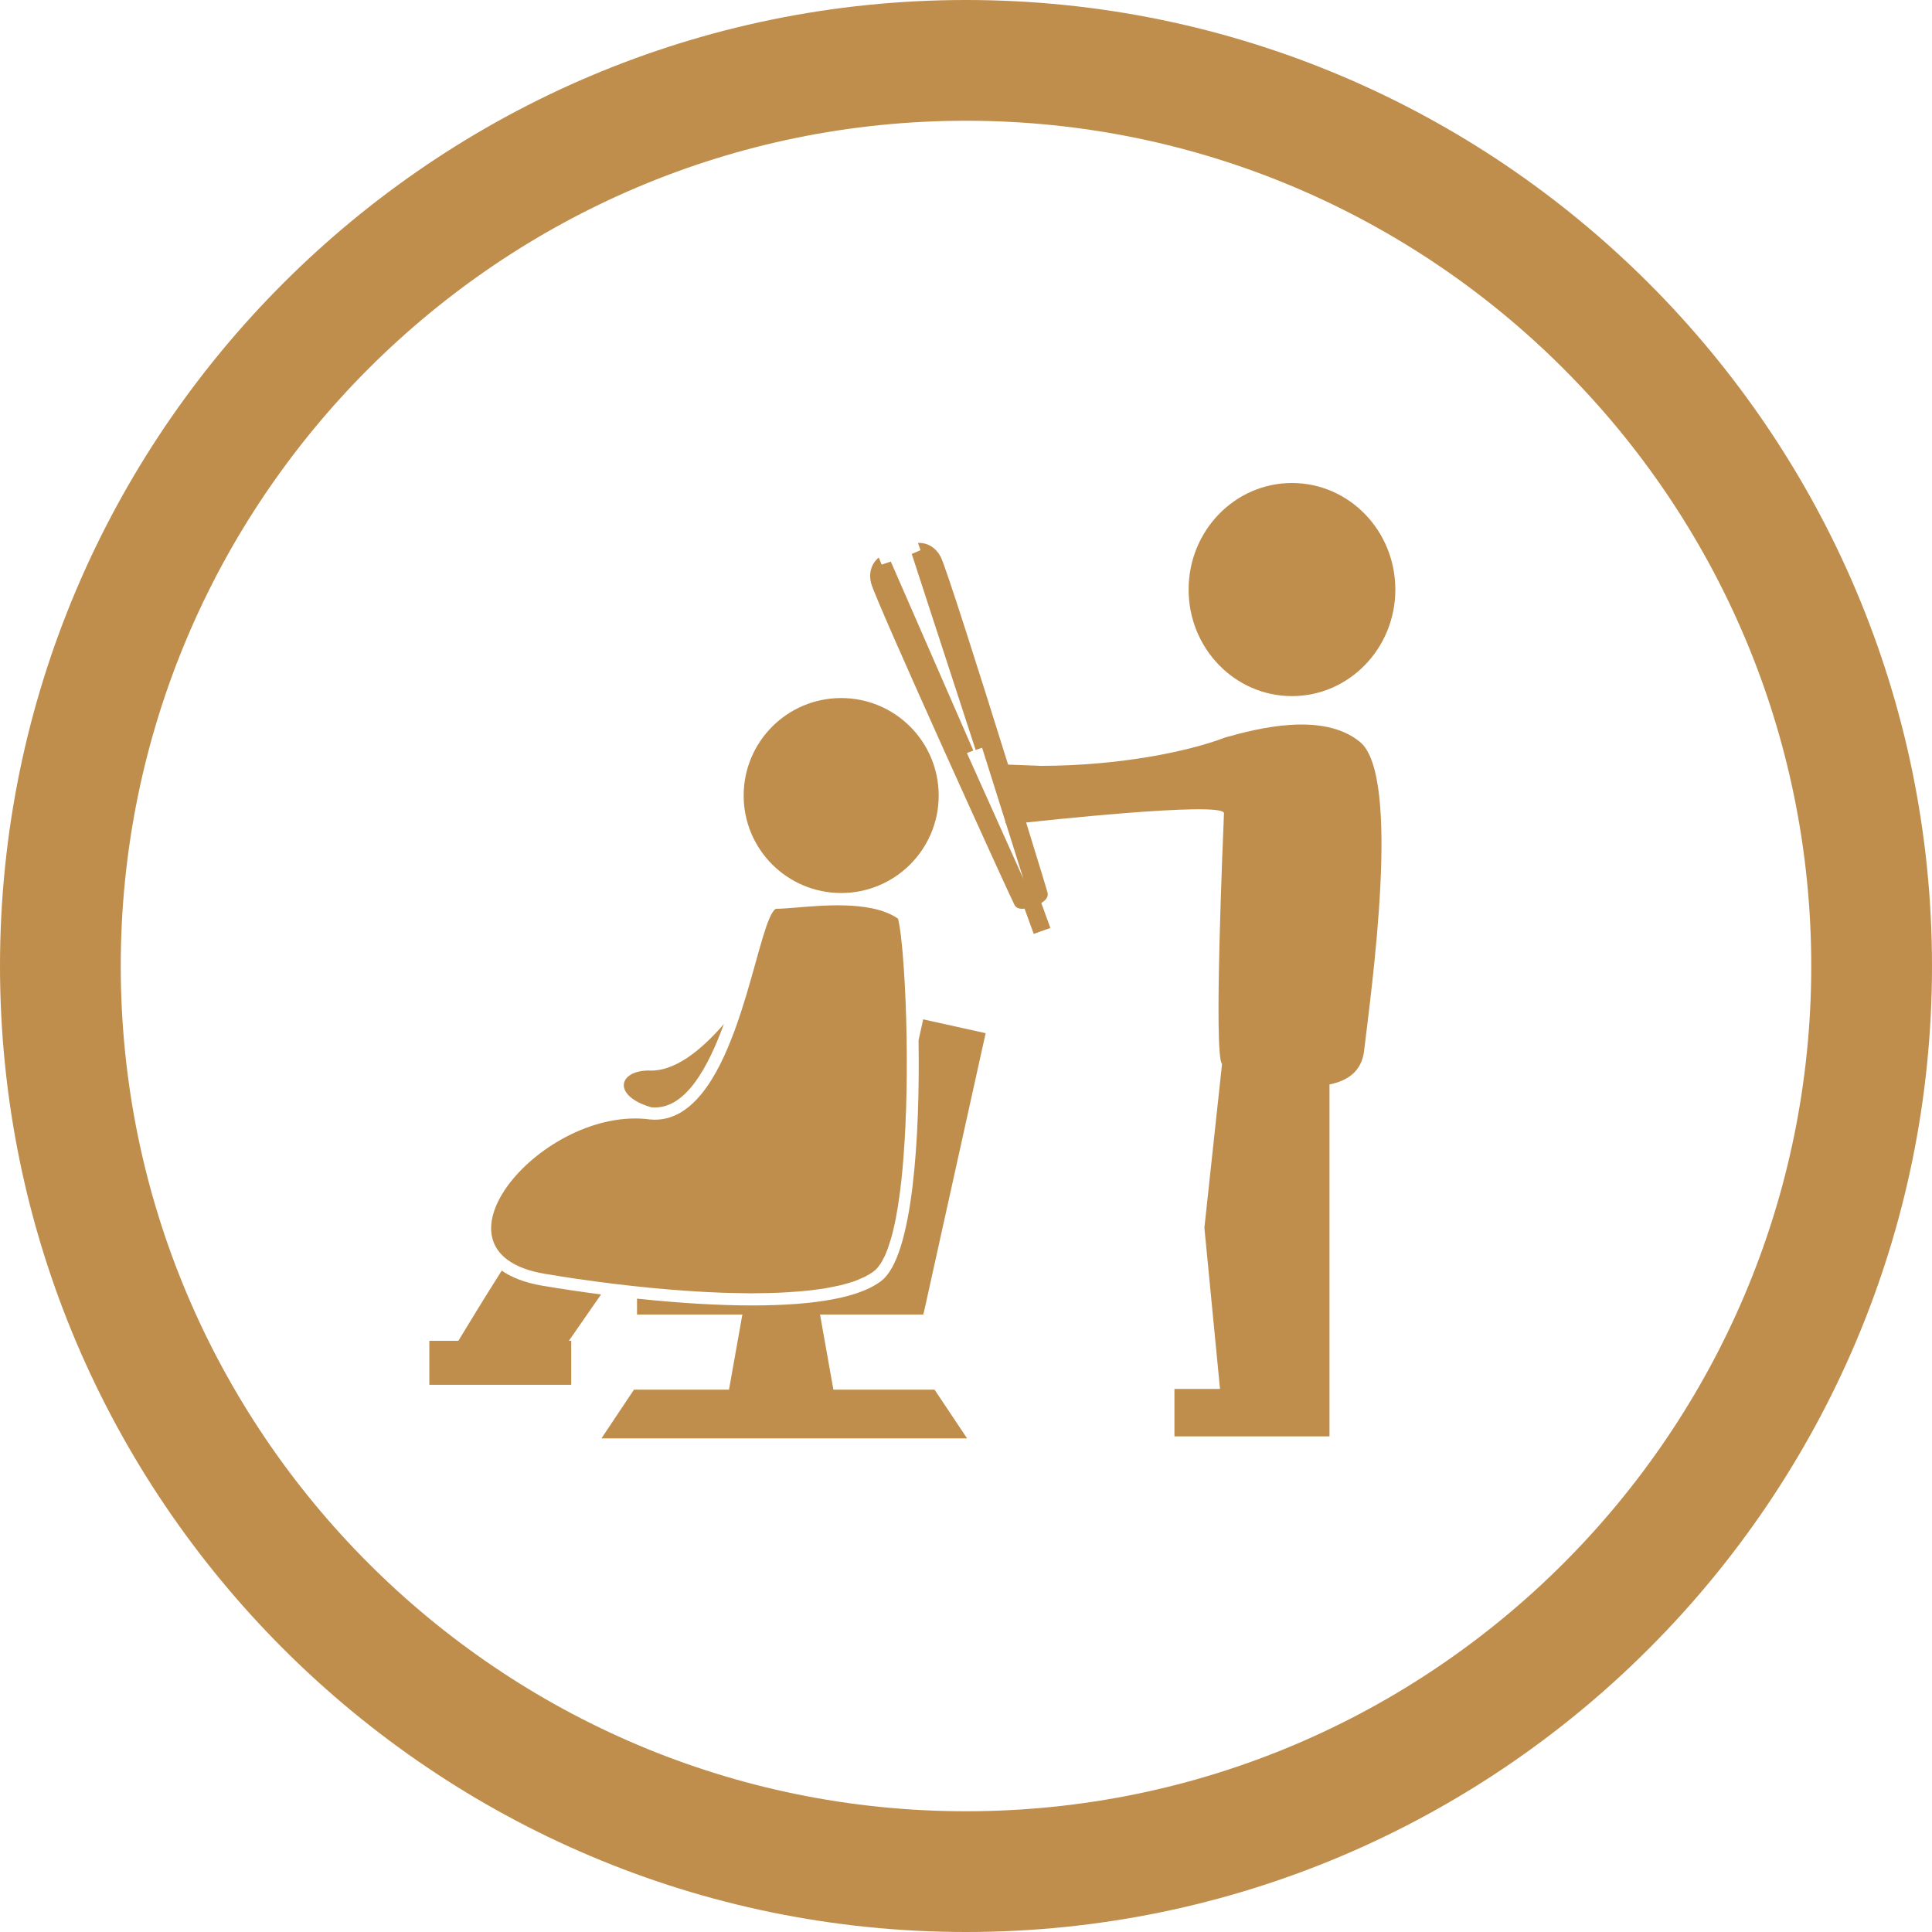 <svg width="36" height="36" viewBox="0 0 36 36" fill="none" xmlns="http://www.w3.org/2000/svg">
<path d="M18 36C8.074 36 0 27.926 0 18C0 8.074 8.074 0 18 0C27.926 0 36 8.074 36 18C36 27.926 27.926 36 18 36ZM18 2.25C9.315 2.25 2.25 9.315 2.25 18C2.25 26.685 9.315 33.75 18 33.75C26.685 33.75 33.75 26.685 33.75 18C33.75 9.315 26.685 2.25 18 2.25Z" fill="#C08E4C"/>
<path d="M15.674 16.64C16.678 16.64 17.491 15.827 17.491 14.824C17.491 13.82 16.678 13.007 15.674 13.007C14.671 13.007 13.857 13.82 13.857 14.824C13.857 15.827 14.671 16.64 15.674 16.64Z" fill="#C08E4C"/>
<path d="M24.074 12.971C25.138 12.971 26 12.082 26 10.986C26 9.889 25.138 9 24.074 9C23.01 9 22.148 9.889 22.148 10.986C22.148 12.082 23.01 12.971 24.074 12.971Z" fill="#C08E4C"/>
<path d="M25.339 13.823C24.643 13.257 23.432 13.573 22.832 13.741C22.151 14.002 20.88 14.266 19.404 14.271L18.784 14.247C18.255 12.55 17.619 10.546 17.529 10.377C17.375 10.084 17.105 10.117 17.105 10.117L17.153 10.251L16.989 10.322L18.18 13.975L18.3 13.933L18.734 15.309C18.733 15.318 18.733 15.327 18.732 15.337L18.743 15.337L19.069 16.375L18.017 14.032L18.136 13.985L16.599 10.464L16.429 10.521L16.375 10.389C16.375 10.389 16.152 10.544 16.231 10.865C16.31 11.185 18.819 16.705 18.904 16.863C18.94 16.931 19.017 16.941 19.091 16.931L19.262 17.402L19.572 17.291L19.403 16.826C19.475 16.783 19.539 16.72 19.52 16.636C19.508 16.585 19.346 16.055 19.12 15.324L19.158 15.323C19.158 15.323 22.817 14.916 22.807 15.155C22.791 15.566 22.611 19.687 22.771 19.825L22.442 22.878L22.733 25.881H21.884V26.765H24.773V26.574V25.88V20.207C25.113 20.14 25.371 19.961 25.417 19.588C25.555 18.421 26.116 14.454 25.339 13.823Z" fill="#C08E4C"/>
<path d="M10.148 23.735C10.334 23.766 10.524 23.796 10.716 23.825C10.736 23.827 10.756 23.83 10.776 23.833C11.666 23.963 12.601 24.057 13.452 24.088C13.503 24.09 13.552 24.091 13.603 24.092C13.71 24.095 13.817 24.097 13.921 24.098C13.951 24.098 13.983 24.099 14.013 24.099C14.05 24.099 14.085 24.098 14.122 24.097C14.182 24.097 14.24 24.096 14.298 24.095C14.37 24.093 14.441 24.091 14.511 24.088C14.567 24.085 14.623 24.083 14.678 24.079C14.745 24.074 14.81 24.069 14.875 24.065C14.928 24.061 14.981 24.056 15.032 24.051C15.095 24.045 15.154 24.037 15.213 24.029C15.262 24.023 15.31 24.017 15.357 24.01C15.414 24 15.468 23.989 15.522 23.978C15.564 23.968 15.607 23.962 15.647 23.952C15.701 23.94 15.749 23.925 15.799 23.911C15.834 23.9 15.87 23.892 15.902 23.88C15.953 23.862 15.998 23.843 16.043 23.822C16.067 23.811 16.094 23.802 16.116 23.79C16.18 23.757 16.238 23.723 16.287 23.684C16.313 23.665 16.337 23.641 16.36 23.612C16.37 23.6 16.379 23.585 16.388 23.573C16.401 23.555 16.416 23.537 16.428 23.515C16.439 23.497 16.449 23.476 16.458 23.457C16.469 23.436 16.48 23.417 16.491 23.394C16.501 23.372 16.51 23.347 16.52 23.323C16.529 23.299 16.539 23.277 16.548 23.251C16.557 23.226 16.565 23.197 16.573 23.17C16.582 23.143 16.591 23.117 16.6 23.088C16.608 23.061 16.615 23.03 16.624 23.002C16.631 22.97 16.64 22.941 16.648 22.907C16.654 22.877 16.661 22.847 16.668 22.816C16.675 22.781 16.683 22.746 16.691 22.709C16.697 22.679 16.702 22.647 16.707 22.616C16.714 22.576 16.721 22.536 16.729 22.494C16.734 22.465 16.738 22.434 16.742 22.403C16.75 22.358 16.756 22.313 16.762 22.267C16.767 22.237 16.77 22.208 16.774 22.178C16.78 22.128 16.786 22.078 16.792 22.026C16.795 21.999 16.798 21.97 16.801 21.944C16.806 21.887 16.813 21.831 16.818 21.772C16.82 21.748 16.822 21.724 16.824 21.7C16.829 21.638 16.834 21.576 16.839 21.513C16.841 21.491 16.842 21.467 16.843 21.444C16.849 21.378 16.853 21.311 16.857 21.244C16.858 21.225 16.859 21.208 16.86 21.189C16.864 21.116 16.868 21.043 16.872 20.969C16.872 20.954 16.873 20.939 16.873 20.925C16.877 20.847 16.88 20.769 16.883 20.69C16.883 20.679 16.884 20.669 16.884 20.657C16.886 20.575 16.889 20.493 16.89 20.41C16.89 20.407 16.891 20.405 16.891 20.402C16.912 19.432 16.878 18.459 16.823 17.803C16.823 17.802 16.823 17.802 16.823 17.802C16.823 17.795 16.823 17.79 16.822 17.783C16.817 17.721 16.81 17.66 16.805 17.604C16.803 17.58 16.8 17.558 16.797 17.535C16.794 17.498 16.79 17.462 16.786 17.427C16.783 17.406 16.78 17.385 16.777 17.365C16.773 17.332 16.768 17.302 16.764 17.273C16.761 17.258 16.759 17.241 16.756 17.227C16.749 17.186 16.742 17.148 16.735 17.119C16.668 17.071 16.592 17.034 16.512 17.002C16.508 17.001 16.504 16.998 16.5 16.997C16.42 16.966 16.333 16.943 16.243 16.924C16.241 16.924 16.239 16.923 16.237 16.923C16.237 16.923 16.236 16.923 16.235 16.923C15.611 16.796 14.806 16.934 14.458 16.934C14.299 17.018 14.145 17.75 13.901 18.56C13.87 18.663 13.837 18.767 13.803 18.872C13.802 18.874 13.801 18.878 13.8 18.88C13.729 19.099 13.65 19.315 13.561 19.524C13.518 19.627 13.472 19.727 13.423 19.824C13.421 19.826 13.42 19.829 13.419 19.833C13.37 19.929 13.32 20.02 13.266 20.107C13.266 20.108 13.265 20.109 13.264 20.111C13.101 20.375 12.912 20.591 12.693 20.724C12.693 20.724 12.693 20.724 12.694 20.724C12.521 20.827 12.331 20.879 12.118 20.86C10.129 20.589 7.776 23.332 10.148 23.735Z" fill="#C08E4C"/>
<path d="M17.207 24.462L17.213 24.463L18.366 19.252L17.202 18.994L17.116 19.384C17.144 21.182 17.012 23.406 16.426 23.864C16.034 24.171 15.222 24.325 14.012 24.325C13.38 24.325 12.643 24.28 11.87 24.198V24.494H13.833L13.584 25.894H11.813L11.207 26.802H18.02L17.414 25.894H15.529L15.28 24.494H17.206L17.207 24.462Z" fill="#C08E4C"/>
<path d="M12.136 20.633C12.159 20.635 12.182 20.636 12.204 20.636C12.787 20.636 13.194 19.888 13.488 19.082C13.049 19.589 12.554 19.978 12.081 19.947C11.511 19.956 11.414 20.423 12.136 20.633Z" fill="#C08E4C"/>
<path d="M10.11 23.958C9.768 23.9 9.524 23.798 9.349 23.676C9.02 24.195 8.725 24.679 8.541 24.984H8V25.804H10.644V24.984H10.6L11.2 24.12C10.838 24.073 10.473 24.019 10.11 23.958Z" fill="#C08E4C"/>
</svg>
